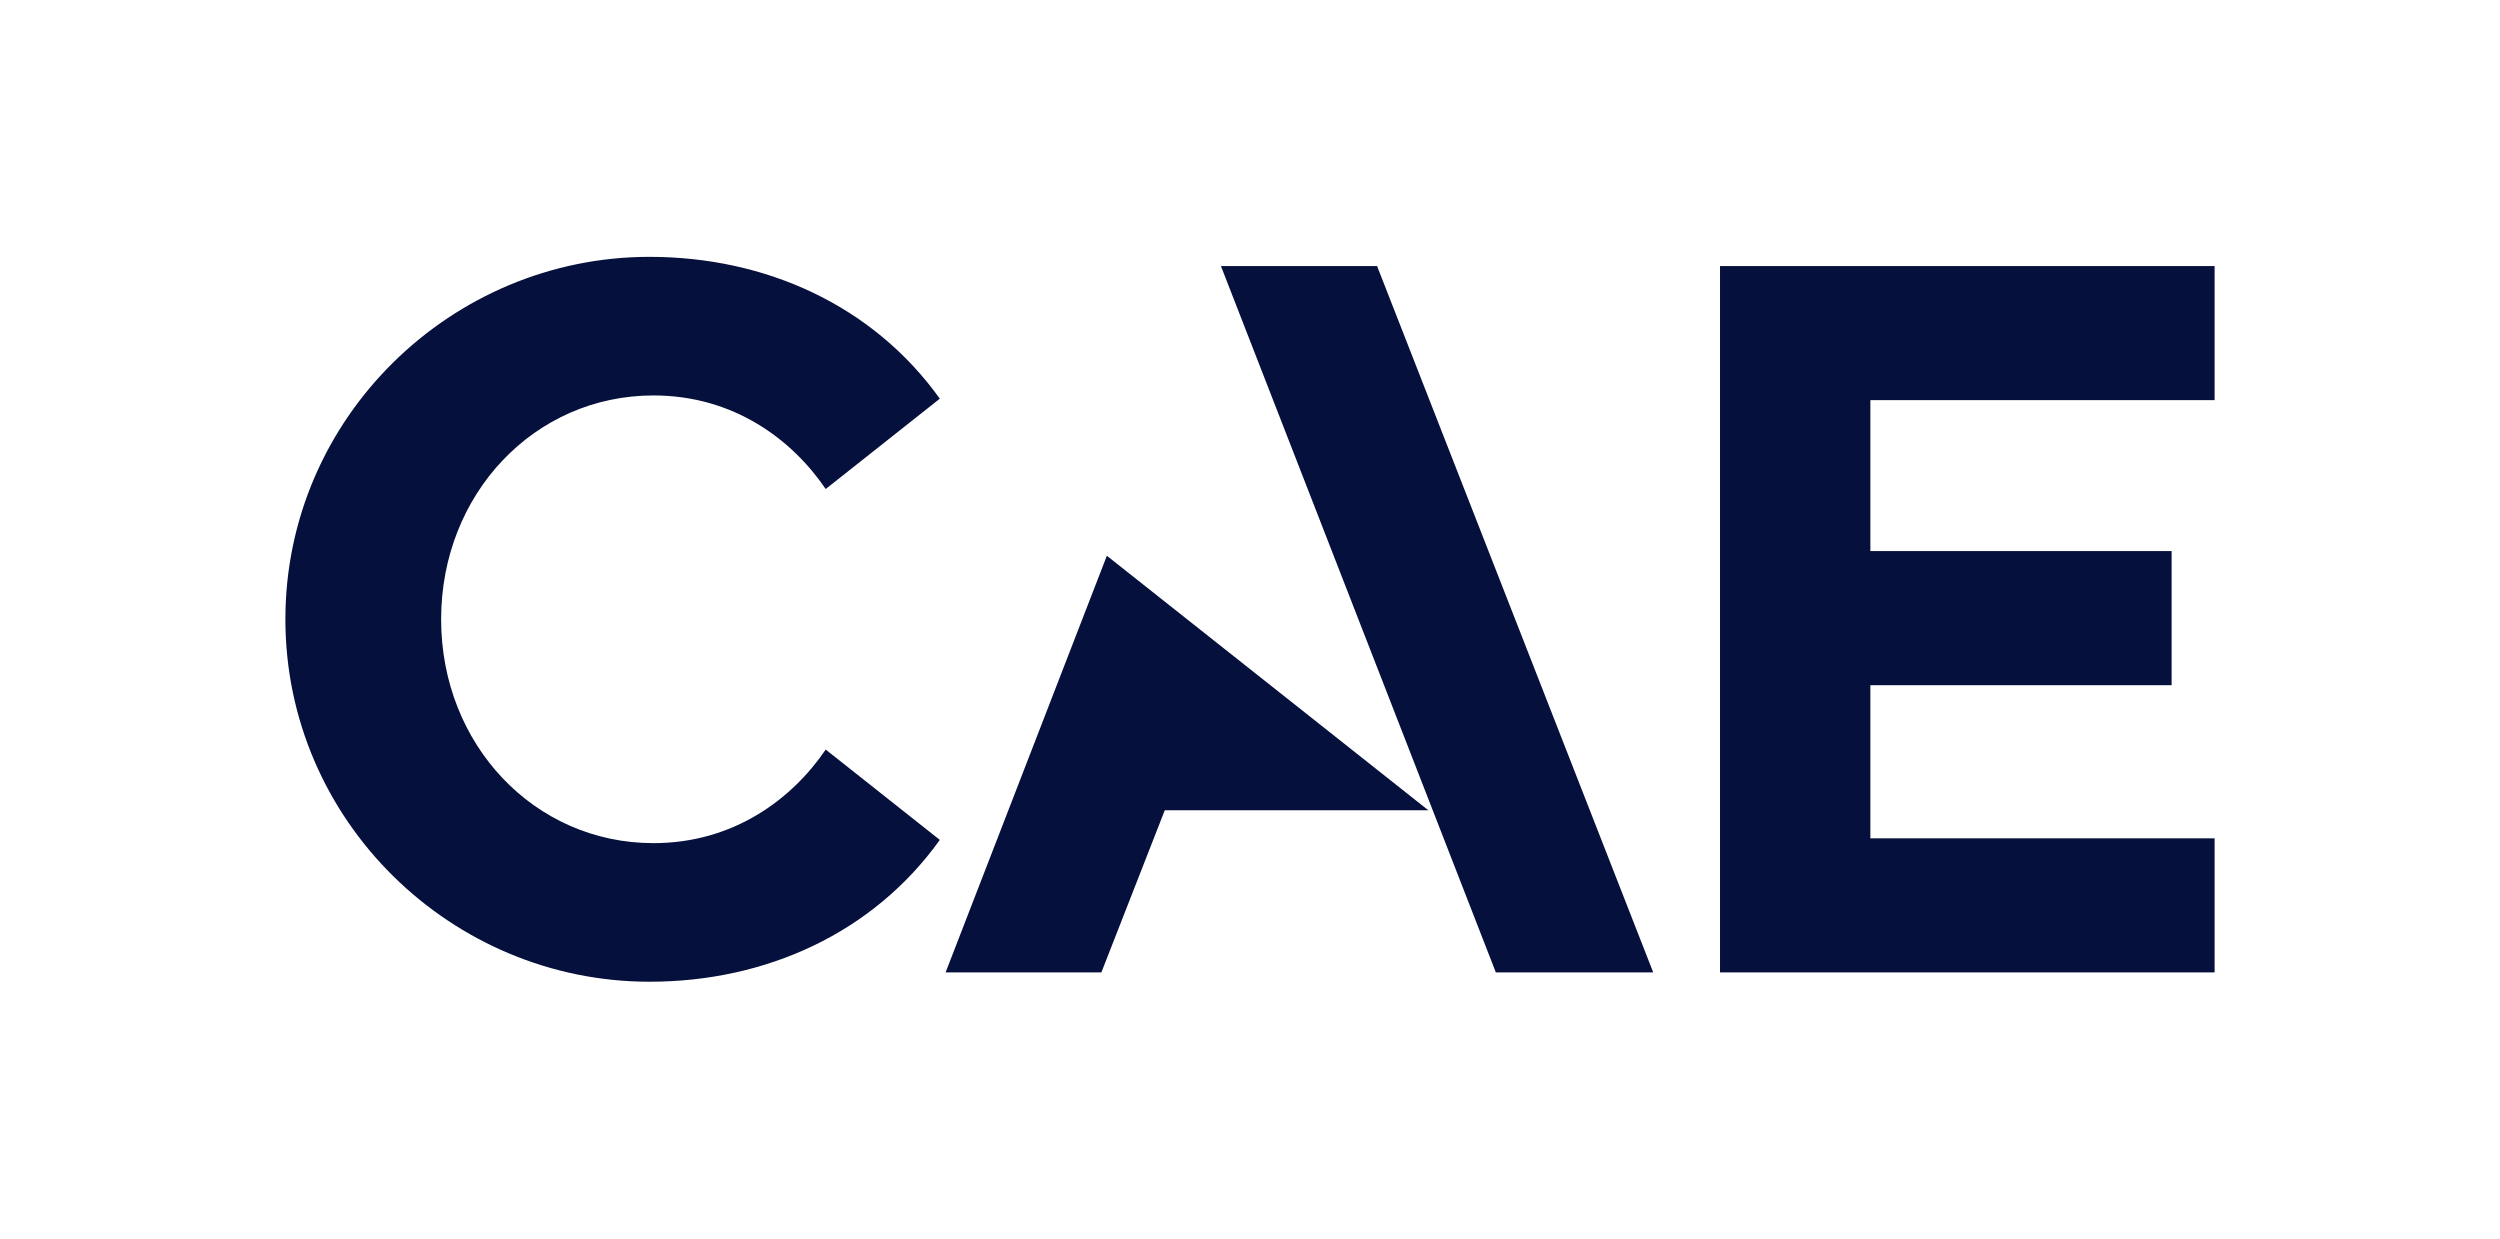 <svg width="438" height="217" viewBox="0 0 438 217" fill="none" xmlns="http://www.w3.org/2000/svg">
<g clip-path="url(#clip0_56_1480)">
<path d="M327.689 70.107V96.546H380.468V120.042H327.689V146.871H388V170.362H301.346V46.616H388V70.107H327.689ZM113.777 172C134.211 172 152.983 163.457 164.656 147.15L144.663 131.324C138.78 139.994 128.527 147.718 114.485 147.718C93.626 147.718 77.285 130.456 77.285 108.5C77.285 86.544 93.626 69.282 114.485 69.282C128.527 69.282 138.78 77.006 144.663 85.676L164.656 69.85C152.983 53.543 134.211 45 113.777 45C79.129 45 50 73.162 50 108.5C50 143.838 79.129 172 113.777 172ZM241.265 46.616L213.909 46.616L262.07 170.362H289.644L241.265 46.616ZM250.247 141.959H204.069L192.962 170.362H165.67L193.921 97.368L250.247 141.959Z" fill="#06103D"/>
</g>
<defs>
<clipPath id="clip0_56_1480">
<rect width="338" height="127" fill="white" transform="translate(50 45)"/>
</clipPath>
</defs>
</svg>
